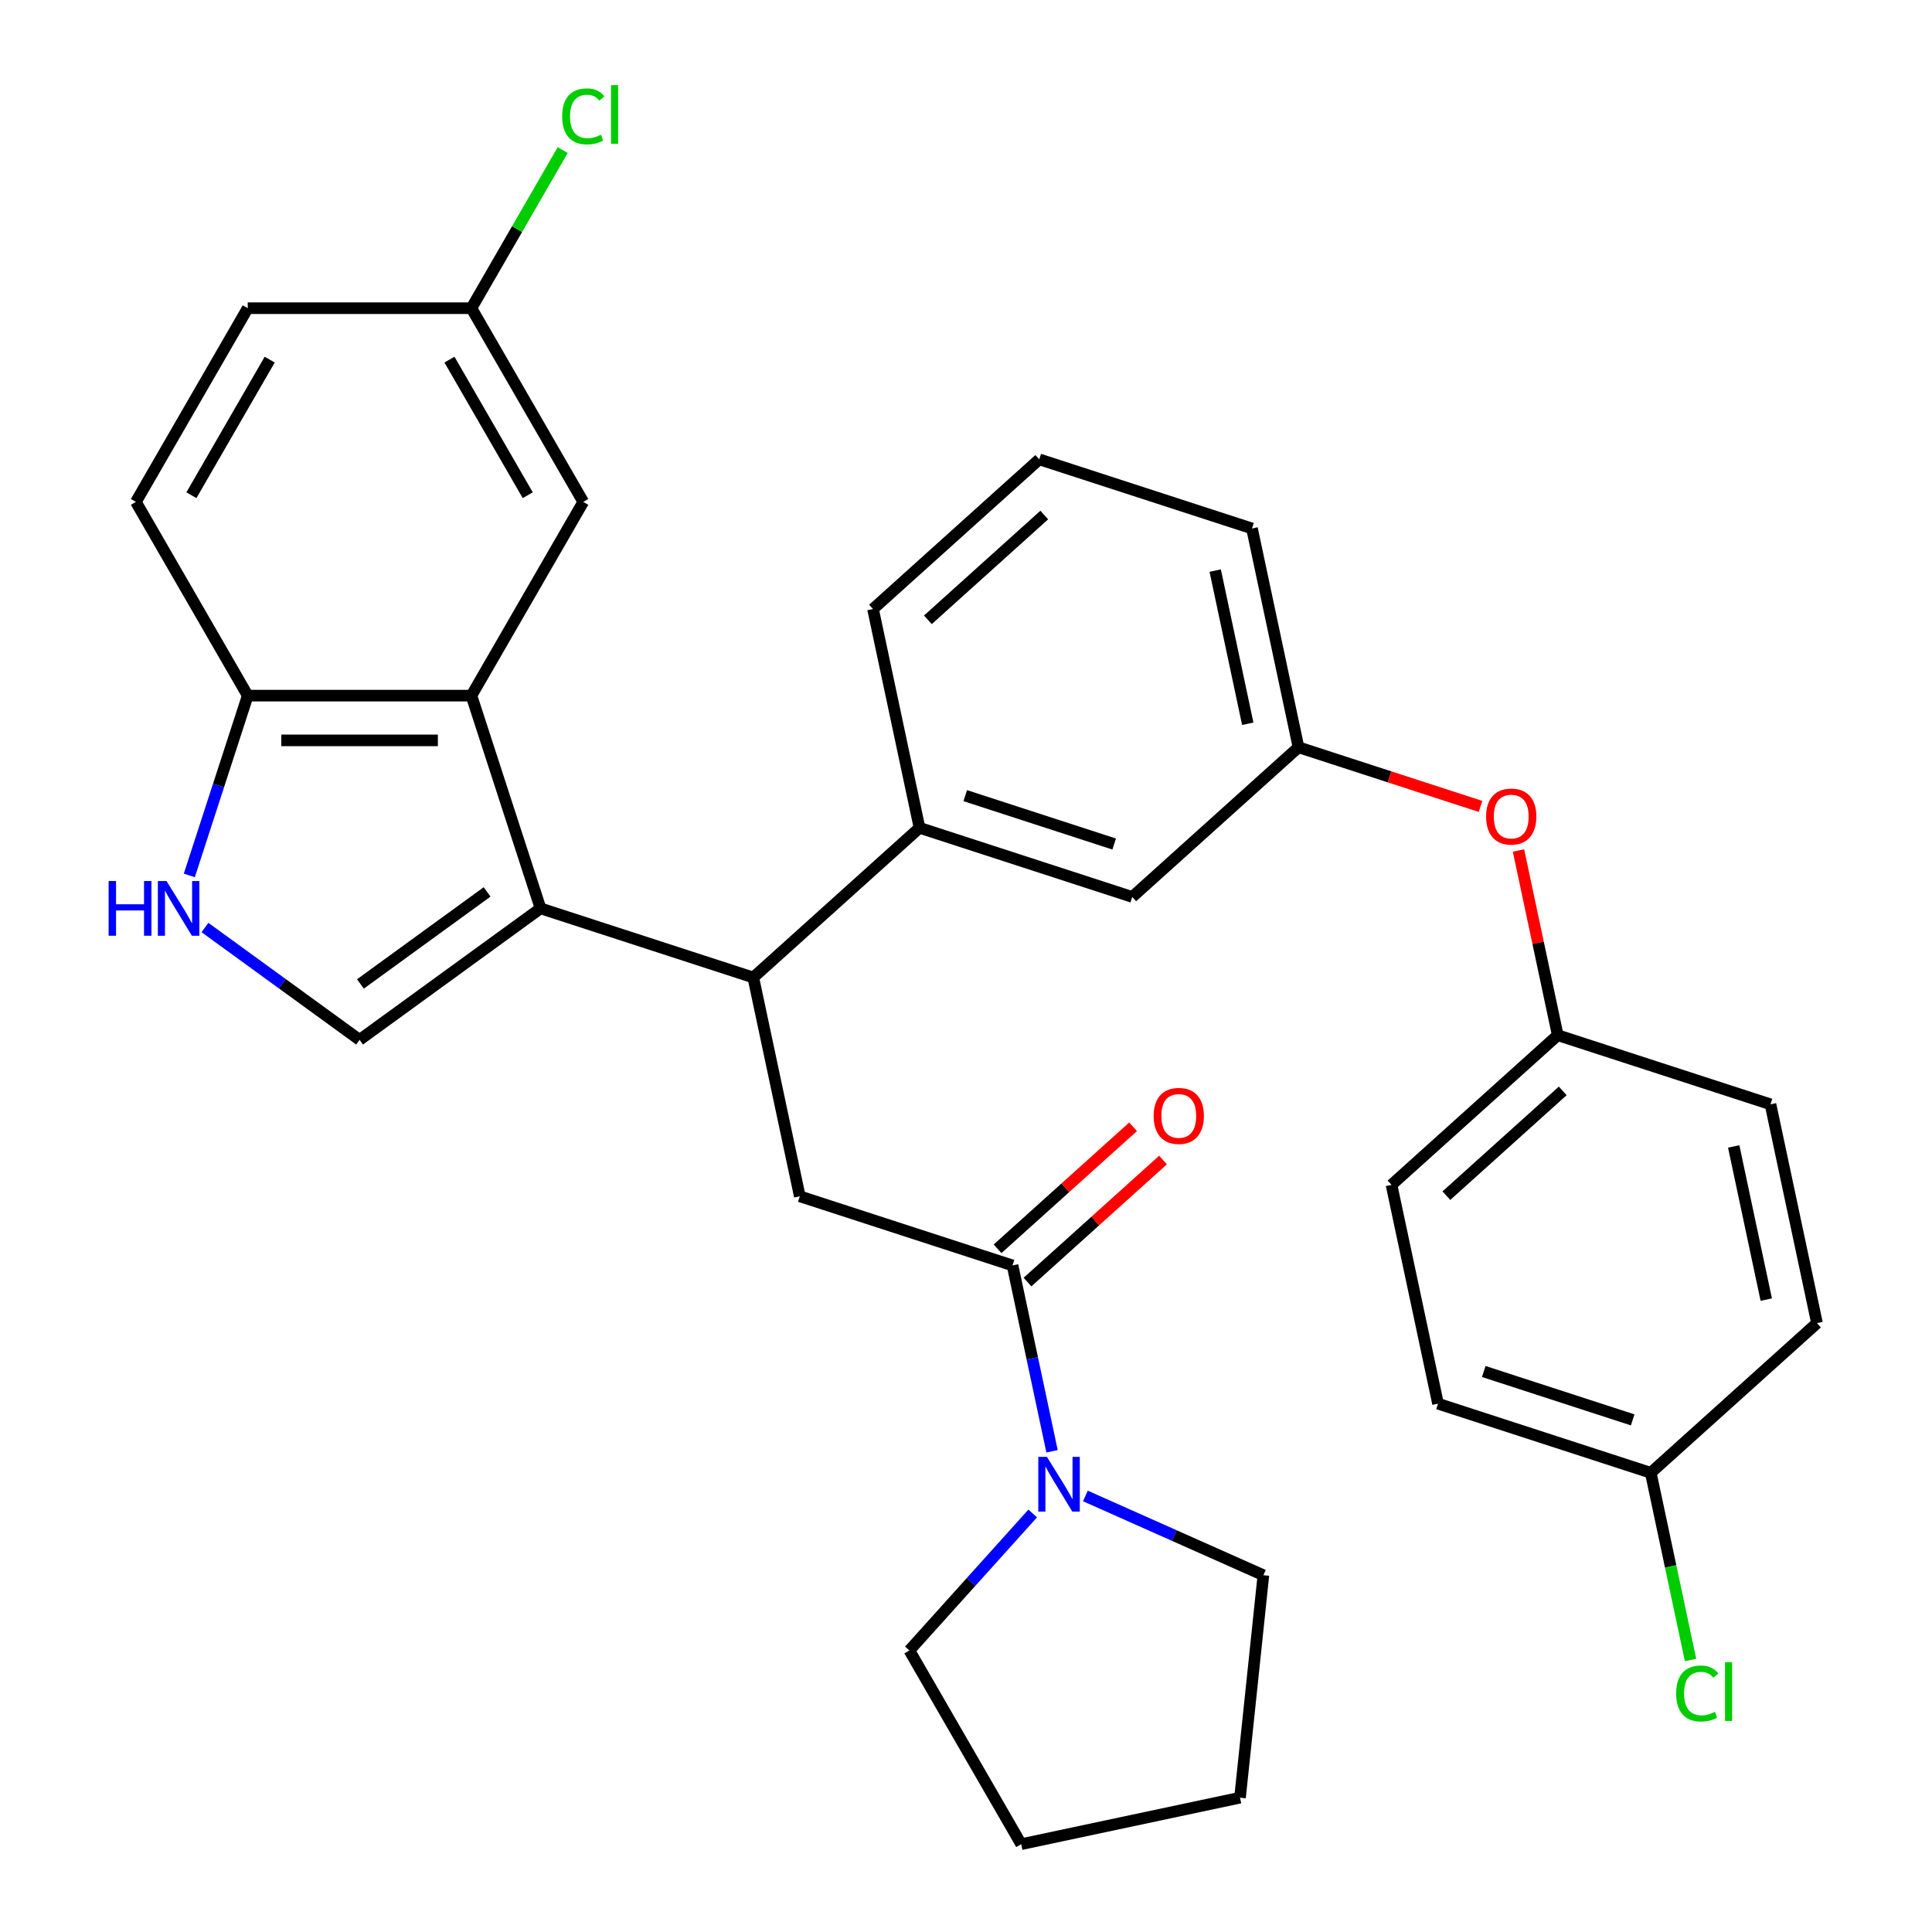 <?xml version='1.0' encoding='iso-8859-1'?>
<svg version='1.1' baseProfile='full'
              xmlns='http://www.w3.org/2000/svg'
                      xmlns:rdkit='http://www.rdkit.org/xml'
                      xmlns:xlink='http://www.w3.org/1999/xlink'
                  xml:space='preserve'
width='1000px' height='1000px' viewBox='0 0 1000 1000'>
<!-- END OF HEADER -->
<rect style='opacity:1.0;fill:#FFFFFF;stroke:none' width='1000' height='1000' x='0' y='0'> </rect>
<path class='bond-0' d='M 279.785,470.175 L 244.007,360.06' style='fill:none;fill-rule:evenodd;stroke:#000000;stroke-width:6px;stroke-linecap:butt;stroke-linejoin:miter;stroke-opacity:1' />
<path class='bond-1' d='M 279.785,470.175 L 389.9,505.953' style='fill:none;fill-rule:evenodd;stroke:#000000;stroke-width:6px;stroke-linecap:butt;stroke-linejoin:miter;stroke-opacity:1' />
<path class='bond-2' d='M 279.785,470.175 L 186.116,538.229' style='fill:none;fill-rule:evenodd;stroke:#000000;stroke-width:6px;stroke-linecap:butt;stroke-linejoin:miter;stroke-opacity:1' />
<path class='bond-2' d='M 252.124,461.649 L 186.556,509.287' style='fill:none;fill-rule:evenodd;stroke:#000000;stroke-width:6px;stroke-linecap:butt;stroke-linejoin:miter;stroke-opacity:1' />
<path class='bond-3' d='M 244.007,360.06 L 128.226,360.06' style='fill:none;fill-rule:evenodd;stroke:#000000;stroke-width:6px;stroke-linecap:butt;stroke-linejoin:miter;stroke-opacity:1' />
<path class='bond-3' d='M 226.64,383.216 L 145.593,383.216' style='fill:none;fill-rule:evenodd;stroke:#000000;stroke-width:6px;stroke-linecap:butt;stroke-linejoin:miter;stroke-opacity:1' />
<path class='bond-4' d='M 244.007,360.06 L 301.898,259.79' style='fill:none;fill-rule:evenodd;stroke:#000000;stroke-width:6px;stroke-linecap:butt;stroke-linejoin:miter;stroke-opacity:1' />
<path class='bond-5' d='M 389.9,505.953 L 413.972,619.204' style='fill:none;fill-rule:evenodd;stroke:#000000;stroke-width:6px;stroke-linecap:butt;stroke-linejoin:miter;stroke-opacity:1' />
<path class='bond-6' d='M 389.9,505.953 L 475.942,428.48' style='fill:none;fill-rule:evenodd;stroke:#000000;stroke-width:6px;stroke-linecap:butt;stroke-linejoin:miter;stroke-opacity:1' />
<path class='bond-7' d='M 186.116,538.229 L 146.099,509.155' style='fill:none;fill-rule:evenodd;stroke:#000000;stroke-width:6px;stroke-linecap:butt;stroke-linejoin:miter;stroke-opacity:1' />
<path class='bond-7' d='M 146.099,509.155 L 106.082,480.081' style='fill:none;fill-rule:evenodd;stroke:#0000FF;stroke-width:6px;stroke-linecap:butt;stroke-linejoin:miter;stroke-opacity:1' />
<path class='bond-8' d='M 524.087,654.982 L 413.972,619.204' style='fill:none;fill-rule:evenodd;stroke:#000000;stroke-width:6px;stroke-linecap:butt;stroke-linejoin:miter;stroke-opacity:1' />
<path class='bond-9' d='M 524.087,654.982 L 534.31,703.081' style='fill:none;fill-rule:evenodd;stroke:#000000;stroke-width:6px;stroke-linecap:butt;stroke-linejoin:miter;stroke-opacity:1' />
<path class='bond-9' d='M 534.31,703.081 L 544.534,751.179' style='fill:none;fill-rule:evenodd;stroke:#0000FF;stroke-width:6px;stroke-linecap:butt;stroke-linejoin:miter;stroke-opacity:1' />
<path class='bond-10' d='M 531.834,663.587 L 566.908,632.006' style='fill:none;fill-rule:evenodd;stroke:#000000;stroke-width:6px;stroke-linecap:butt;stroke-linejoin:miter;stroke-opacity:1' />
<path class='bond-10' d='M 566.908,632.006 L 601.982,600.425' style='fill:none;fill-rule:evenodd;stroke:#FF0000;stroke-width:6px;stroke-linecap:butt;stroke-linejoin:miter;stroke-opacity:1' />
<path class='bond-10' d='M 516.339,646.378 L 551.413,614.798' style='fill:none;fill-rule:evenodd;stroke:#000000;stroke-width:6px;stroke-linecap:butt;stroke-linejoin:miter;stroke-opacity:1' />
<path class='bond-10' d='M 551.413,614.798 L 586.487,583.217' style='fill:none;fill-rule:evenodd;stroke:#FF0000;stroke-width:6px;stroke-linecap:butt;stroke-linejoin:miter;stroke-opacity:1' />
<path class='bond-11' d='M 97.989,453.12 L 113.107,406.59' style='fill:none;fill-rule:evenodd;stroke:#0000FF;stroke-width:6px;stroke-linecap:butt;stroke-linejoin:miter;stroke-opacity:1' />
<path class='bond-11' d='M 113.107,406.59 L 128.226,360.06' style='fill:none;fill-rule:evenodd;stroke:#000000;stroke-width:6px;stroke-linecap:butt;stroke-linejoin:miter;stroke-opacity:1' />
<path class='bond-12' d='M 561.793,774.304 L 607.862,794.815' style='fill:none;fill-rule:evenodd;stroke:#0000FF;stroke-width:6px;stroke-linecap:butt;stroke-linejoin:miter;stroke-opacity:1' />
<path class='bond-12' d='M 607.862,794.815 L 653.93,815.326' style='fill:none;fill-rule:evenodd;stroke:#000000;stroke-width:6px;stroke-linecap:butt;stroke-linejoin:miter;stroke-opacity:1' />
<path class='bond-13' d='M 534.524,783.376 L 502.605,818.826' style='fill:none;fill-rule:evenodd;stroke:#0000FF;stroke-width:6px;stroke-linecap:butt;stroke-linejoin:miter;stroke-opacity:1' />
<path class='bond-13' d='M 502.605,818.826 L 470.686,854.276' style='fill:none;fill-rule:evenodd;stroke:#000000;stroke-width:6px;stroke-linecap:butt;stroke-linejoin:miter;stroke-opacity:1' />
<path class='bond-14' d='M 475.942,428.48 L 586.057,464.259' style='fill:none;fill-rule:evenodd;stroke:#000000;stroke-width:6px;stroke-linecap:butt;stroke-linejoin:miter;stroke-opacity:1' />
<path class='bond-14' d='M 499.615,411.824 L 576.695,436.869' style='fill:none;fill-rule:evenodd;stroke:#000000;stroke-width:6px;stroke-linecap:butt;stroke-linejoin:miter;stroke-opacity:1' />
<path class='bond-15' d='M 475.942,428.48 L 451.87,315.229' style='fill:none;fill-rule:evenodd;stroke:#000000;stroke-width:6px;stroke-linecap:butt;stroke-linejoin:miter;stroke-opacity:1' />
<path class='bond-16' d='M 128.226,360.06 L 70.335,259.79' style='fill:none;fill-rule:evenodd;stroke:#000000;stroke-width:6px;stroke-linecap:butt;stroke-linejoin:miter;stroke-opacity:1' />
<path class='bond-17' d='M 301.898,259.79 L 244.007,159.521' style='fill:none;fill-rule:evenodd;stroke:#000000;stroke-width:6px;stroke-linecap:butt;stroke-linejoin:miter;stroke-opacity:1' />
<path class='bond-17' d='M 273.16,256.328 L 232.637,186.139' style='fill:none;fill-rule:evenodd;stroke:#000000;stroke-width:6px;stroke-linecap:butt;stroke-linejoin:miter;stroke-opacity:1' />
<path class='bond-18' d='M 586.057,464.259 L 672.099,386.786' style='fill:none;fill-rule:evenodd;stroke:#000000;stroke-width:6px;stroke-linecap:butt;stroke-linejoin:miter;stroke-opacity:1' />
<path class='bond-19' d='M 672.099,386.786 L 719.209,402.093' style='fill:none;fill-rule:evenodd;stroke:#000000;stroke-width:6px;stroke-linecap:butt;stroke-linejoin:miter;stroke-opacity:1' />
<path class='bond-19' d='M 719.209,402.093 L 766.319,417.4' style='fill:none;fill-rule:evenodd;stroke:#FF0000;stroke-width:6px;stroke-linecap:butt;stroke-linejoin:miter;stroke-opacity:1' />
<path class='bond-20' d='M 672.099,386.786 L 648.027,273.535' style='fill:none;fill-rule:evenodd;stroke:#000000;stroke-width:6px;stroke-linecap:butt;stroke-linejoin:miter;stroke-opacity:1' />
<path class='bond-20' d='M 645.838,374.612 L 628.987,295.337' style='fill:none;fill-rule:evenodd;stroke:#000000;stroke-width:6px;stroke-linecap:butt;stroke-linejoin:miter;stroke-opacity:1' />
<path class='bond-21' d='M 785.966,440.219 L 796.126,488.017' style='fill:none;fill-rule:evenodd;stroke:#FF0000;stroke-width:6px;stroke-linecap:butt;stroke-linejoin:miter;stroke-opacity:1' />
<path class='bond-21' d='M 796.126,488.017 L 806.286,535.815' style='fill:none;fill-rule:evenodd;stroke:#000000;stroke-width:6px;stroke-linecap:butt;stroke-linejoin:miter;stroke-opacity:1' />
<path class='bond-22' d='M 70.335,259.79 L 128.226,159.521' style='fill:none;fill-rule:evenodd;stroke:#000000;stroke-width:6px;stroke-linecap:butt;stroke-linejoin:miter;stroke-opacity:1' />
<path class='bond-22' d='M 99.073,256.328 L 139.596,186.139' style='fill:none;fill-rule:evenodd;stroke:#000000;stroke-width:6px;stroke-linecap:butt;stroke-linejoin:miter;stroke-opacity:1' />
<path class='bond-23' d='M 244.007,159.521 L 128.226,159.521' style='fill:none;fill-rule:evenodd;stroke:#000000;stroke-width:6px;stroke-linecap:butt;stroke-linejoin:miter;stroke-opacity:1' />
<path class='bond-24' d='M 244.007,159.521 L 267.631,118.603' style='fill:none;fill-rule:evenodd;stroke:#000000;stroke-width:6px;stroke-linecap:butt;stroke-linejoin:miter;stroke-opacity:1' />
<path class='bond-24' d='M 267.631,118.603 L 291.254,77.686' style='fill:none;fill-rule:evenodd;stroke:#00CC00;stroke-width:6px;stroke-linecap:butt;stroke-linejoin:miter;stroke-opacity:1' />
<path class='bond-25' d='M 806.286,535.815 L 916.4,571.594' style='fill:none;fill-rule:evenodd;stroke:#000000;stroke-width:6px;stroke-linecap:butt;stroke-linejoin:miter;stroke-opacity:1' />
<path class='bond-26' d='M 806.286,535.815 L 720.243,613.288' style='fill:none;fill-rule:evenodd;stroke:#000000;stroke-width:6px;stroke-linecap:butt;stroke-linejoin:miter;stroke-opacity:1' />
<path class='bond-26' d='M 808.874,564.645 L 748.644,618.876' style='fill:none;fill-rule:evenodd;stroke:#000000;stroke-width:6px;stroke-linecap:butt;stroke-linejoin:miter;stroke-opacity:1' />
<path class='bond-27' d='M 854.43,762.318 L 744.316,726.539' style='fill:none;fill-rule:evenodd;stroke:#000000;stroke-width:6px;stroke-linecap:butt;stroke-linejoin:miter;stroke-opacity:1' />
<path class='bond-27' d='M 845.069,734.928 L 767.989,709.883' style='fill:none;fill-rule:evenodd;stroke:#000000;stroke-width:6px;stroke-linecap:butt;stroke-linejoin:miter;stroke-opacity:1' />
<path class='bond-28' d='M 854.43,762.318 L 864.728,810.766' style='fill:none;fill-rule:evenodd;stroke:#000000;stroke-width:6px;stroke-linecap:butt;stroke-linejoin:miter;stroke-opacity:1' />
<path class='bond-28' d='M 864.728,810.766 L 875.026,859.214' style='fill:none;fill-rule:evenodd;stroke:#00CC00;stroke-width:6px;stroke-linecap:butt;stroke-linejoin:miter;stroke-opacity:1' />
<path class='bond-29' d='M 854.43,762.318 L 940.473,684.845' style='fill:none;fill-rule:evenodd;stroke:#000000;stroke-width:6px;stroke-linecap:butt;stroke-linejoin:miter;stroke-opacity:1' />
<path class='bond-30' d='M 916.4,571.594 L 940.473,684.845' style='fill:none;fill-rule:evenodd;stroke:#000000;stroke-width:6px;stroke-linecap:butt;stroke-linejoin:miter;stroke-opacity:1' />
<path class='bond-30' d='M 897.361,593.396 L 914.211,672.672' style='fill:none;fill-rule:evenodd;stroke:#000000;stroke-width:6px;stroke-linecap:butt;stroke-linejoin:miter;stroke-opacity:1' />
<path class='bond-31' d='M 720.243,613.288 L 744.316,726.539' style='fill:none;fill-rule:evenodd;stroke:#000000;stroke-width:6px;stroke-linecap:butt;stroke-linejoin:miter;stroke-opacity:1' />
<path class='bond-32' d='M 653.93,815.326 L 641.828,930.473' style='fill:none;fill-rule:evenodd;stroke:#000000;stroke-width:6px;stroke-linecap:butt;stroke-linejoin:miter;stroke-opacity:1' />
<path class='bond-33' d='M 470.686,854.276 L 528.577,954.545' style='fill:none;fill-rule:evenodd;stroke:#000000;stroke-width:6px;stroke-linecap:butt;stroke-linejoin:miter;stroke-opacity:1' />
<path class='bond-34' d='M 451.87,315.229 L 537.912,237.756' style='fill:none;fill-rule:evenodd;stroke:#000000;stroke-width:6px;stroke-linecap:butt;stroke-linejoin:miter;stroke-opacity:1' />
<path class='bond-34' d='M 480.271,320.816 L 540.5,266.586' style='fill:none;fill-rule:evenodd;stroke:#000000;stroke-width:6px;stroke-linecap:butt;stroke-linejoin:miter;stroke-opacity:1' />
<path class='bond-35' d='M 537.912,237.756 L 648.027,273.535' style='fill:none;fill-rule:evenodd;stroke:#000000;stroke-width:6px;stroke-linecap:butt;stroke-linejoin:miter;stroke-opacity:1' />
<path class='bond-36' d='M 528.577,954.545 L 641.828,930.473' style='fill:none;fill-rule:evenodd;stroke:#000000;stroke-width:6px;stroke-linecap:butt;stroke-linejoin:miter;stroke-opacity:1' />
<path  class='atom-5' d='M 56.227 456.015
L 60.067 456.015
L 60.067 468.055
L 74.547 468.055
L 74.547 456.015
L 78.387 456.015
L 78.387 484.335
L 74.547 484.335
L 74.547 471.255
L 60.067 471.255
L 60.067 484.335
L 56.227 484.335
L 56.227 456.015
' fill='#0000FF'/>
<path  class='atom-5' d='M 86.187 456.015
L 95.467 471.015
Q 96.387 472.495, 97.867 475.175
Q 99.347 477.855, 99.427 478.015
L 99.427 456.015
L 103.187 456.015
L 103.187 484.335
L 99.307 484.335
L 89.347 467.935
Q 88.187 466.015, 86.947 463.815
Q 85.747 461.615, 85.387 460.935
L 85.387 484.335
L 81.707 484.335
L 81.707 456.015
L 86.187 456.015
' fill='#0000FF'/>
<path  class='atom-7' d='M 541.899 754.074
L 551.179 769.074
Q 552.099 770.554, 553.579 773.234
Q 555.059 775.914, 555.139 776.074
L 555.139 754.074
L 558.899 754.074
L 558.899 782.394
L 555.019 782.394
L 545.059 765.994
Q 543.899 764.074, 542.659 761.874
Q 541.459 759.674, 541.099 758.994
L 541.099 782.394
L 537.419 782.394
L 537.419 754.074
L 541.899 754.074
' fill='#0000FF'/>
<path  class='atom-12' d='M 597.129 577.59
Q 597.129 570.79, 600.489 566.99
Q 603.849 563.19, 610.129 563.19
Q 616.409 563.19, 619.769 566.99
Q 623.129 570.79, 623.129 577.59
Q 623.129 584.47, 619.729 588.39
Q 616.329 592.27, 610.129 592.27
Q 603.889 592.27, 600.489 588.39
Q 597.129 584.51, 597.129 577.59
M 610.129 589.07
Q 614.449 589.07, 616.769 586.19
Q 619.129 583.27, 619.129 577.59
Q 619.129 572.03, 616.769 569.23
Q 614.449 566.39, 610.129 566.39
Q 605.809 566.39, 603.449 569.19
Q 601.129 571.99, 601.129 577.59
Q 601.129 583.31, 603.449 586.19
Q 605.809 589.07, 610.129 589.07
' fill='#FF0000'/>
<path  class='atom-14' d='M 769.213 422.644
Q 769.213 415.844, 772.573 412.044
Q 775.933 408.244, 782.213 408.244
Q 788.493 408.244, 791.853 412.044
Q 795.213 415.844, 795.213 422.644
Q 795.213 429.524, 791.813 433.444
Q 788.413 437.324, 782.213 437.324
Q 775.973 437.324, 772.573 433.444
Q 769.213 429.564, 769.213 422.644
M 782.213 434.124
Q 786.533 434.124, 788.853 431.244
Q 791.213 428.324, 791.213 422.644
Q 791.213 417.084, 788.853 414.284
Q 786.533 411.444, 782.213 411.444
Q 777.893 411.444, 775.533 414.244
Q 773.213 417.044, 773.213 422.644
Q 773.213 428.364, 775.533 431.244
Q 777.893 434.124, 782.213 434.124
' fill='#FF0000'/>
<path  class='atom-20' d='M 290.978 60.231
Q 290.978 53.191, 294.258 49.511
Q 297.578 45.791, 303.858 45.791
Q 309.698 45.791, 312.818 49.911
L 310.178 52.071
Q 307.898 49.071, 303.858 49.071
Q 299.578 49.071, 297.298 51.951
Q 295.058 54.791, 295.058 60.231
Q 295.058 65.831, 297.378 68.711
Q 299.738 71.591, 304.298 71.591
Q 307.418 71.591, 311.058 69.711
L 312.178 72.711
Q 310.698 73.671, 308.458 74.231
Q 306.218 74.791, 303.738 74.791
Q 297.578 74.791, 294.258 71.031
Q 290.978 67.271, 290.978 60.231
' fill='#00CC00'/>
<path  class='atom-20' d='M 316.258 44.071
L 319.938 44.071
L 319.938 74.431
L 316.258 74.431
L 316.258 44.071
' fill='#00CC00'/>
<path  class='atom-21' d='M 867.583 876.549
Q 867.583 869.509, 870.863 865.829
Q 874.183 862.109, 880.463 862.109
Q 886.303 862.109, 889.423 866.229
L 886.783 868.389
Q 884.503 865.389, 880.463 865.389
Q 876.183 865.389, 873.903 868.269
Q 871.663 871.109, 871.663 876.549
Q 871.663 882.149, 873.983 885.029
Q 876.343 887.909, 880.903 887.909
Q 884.023 887.909, 887.663 886.029
L 888.783 889.029
Q 887.303 889.989, 885.063 890.549
Q 882.823 891.109, 880.343 891.109
Q 874.183 891.109, 870.863 887.349
Q 867.583 883.589, 867.583 876.549
' fill='#00CC00'/>
<path  class='atom-21' d='M 892.863 860.389
L 896.543 860.389
L 896.543 890.749
L 892.863 890.749
L 892.863 860.389
' fill='#00CC00'/>
</svg>
